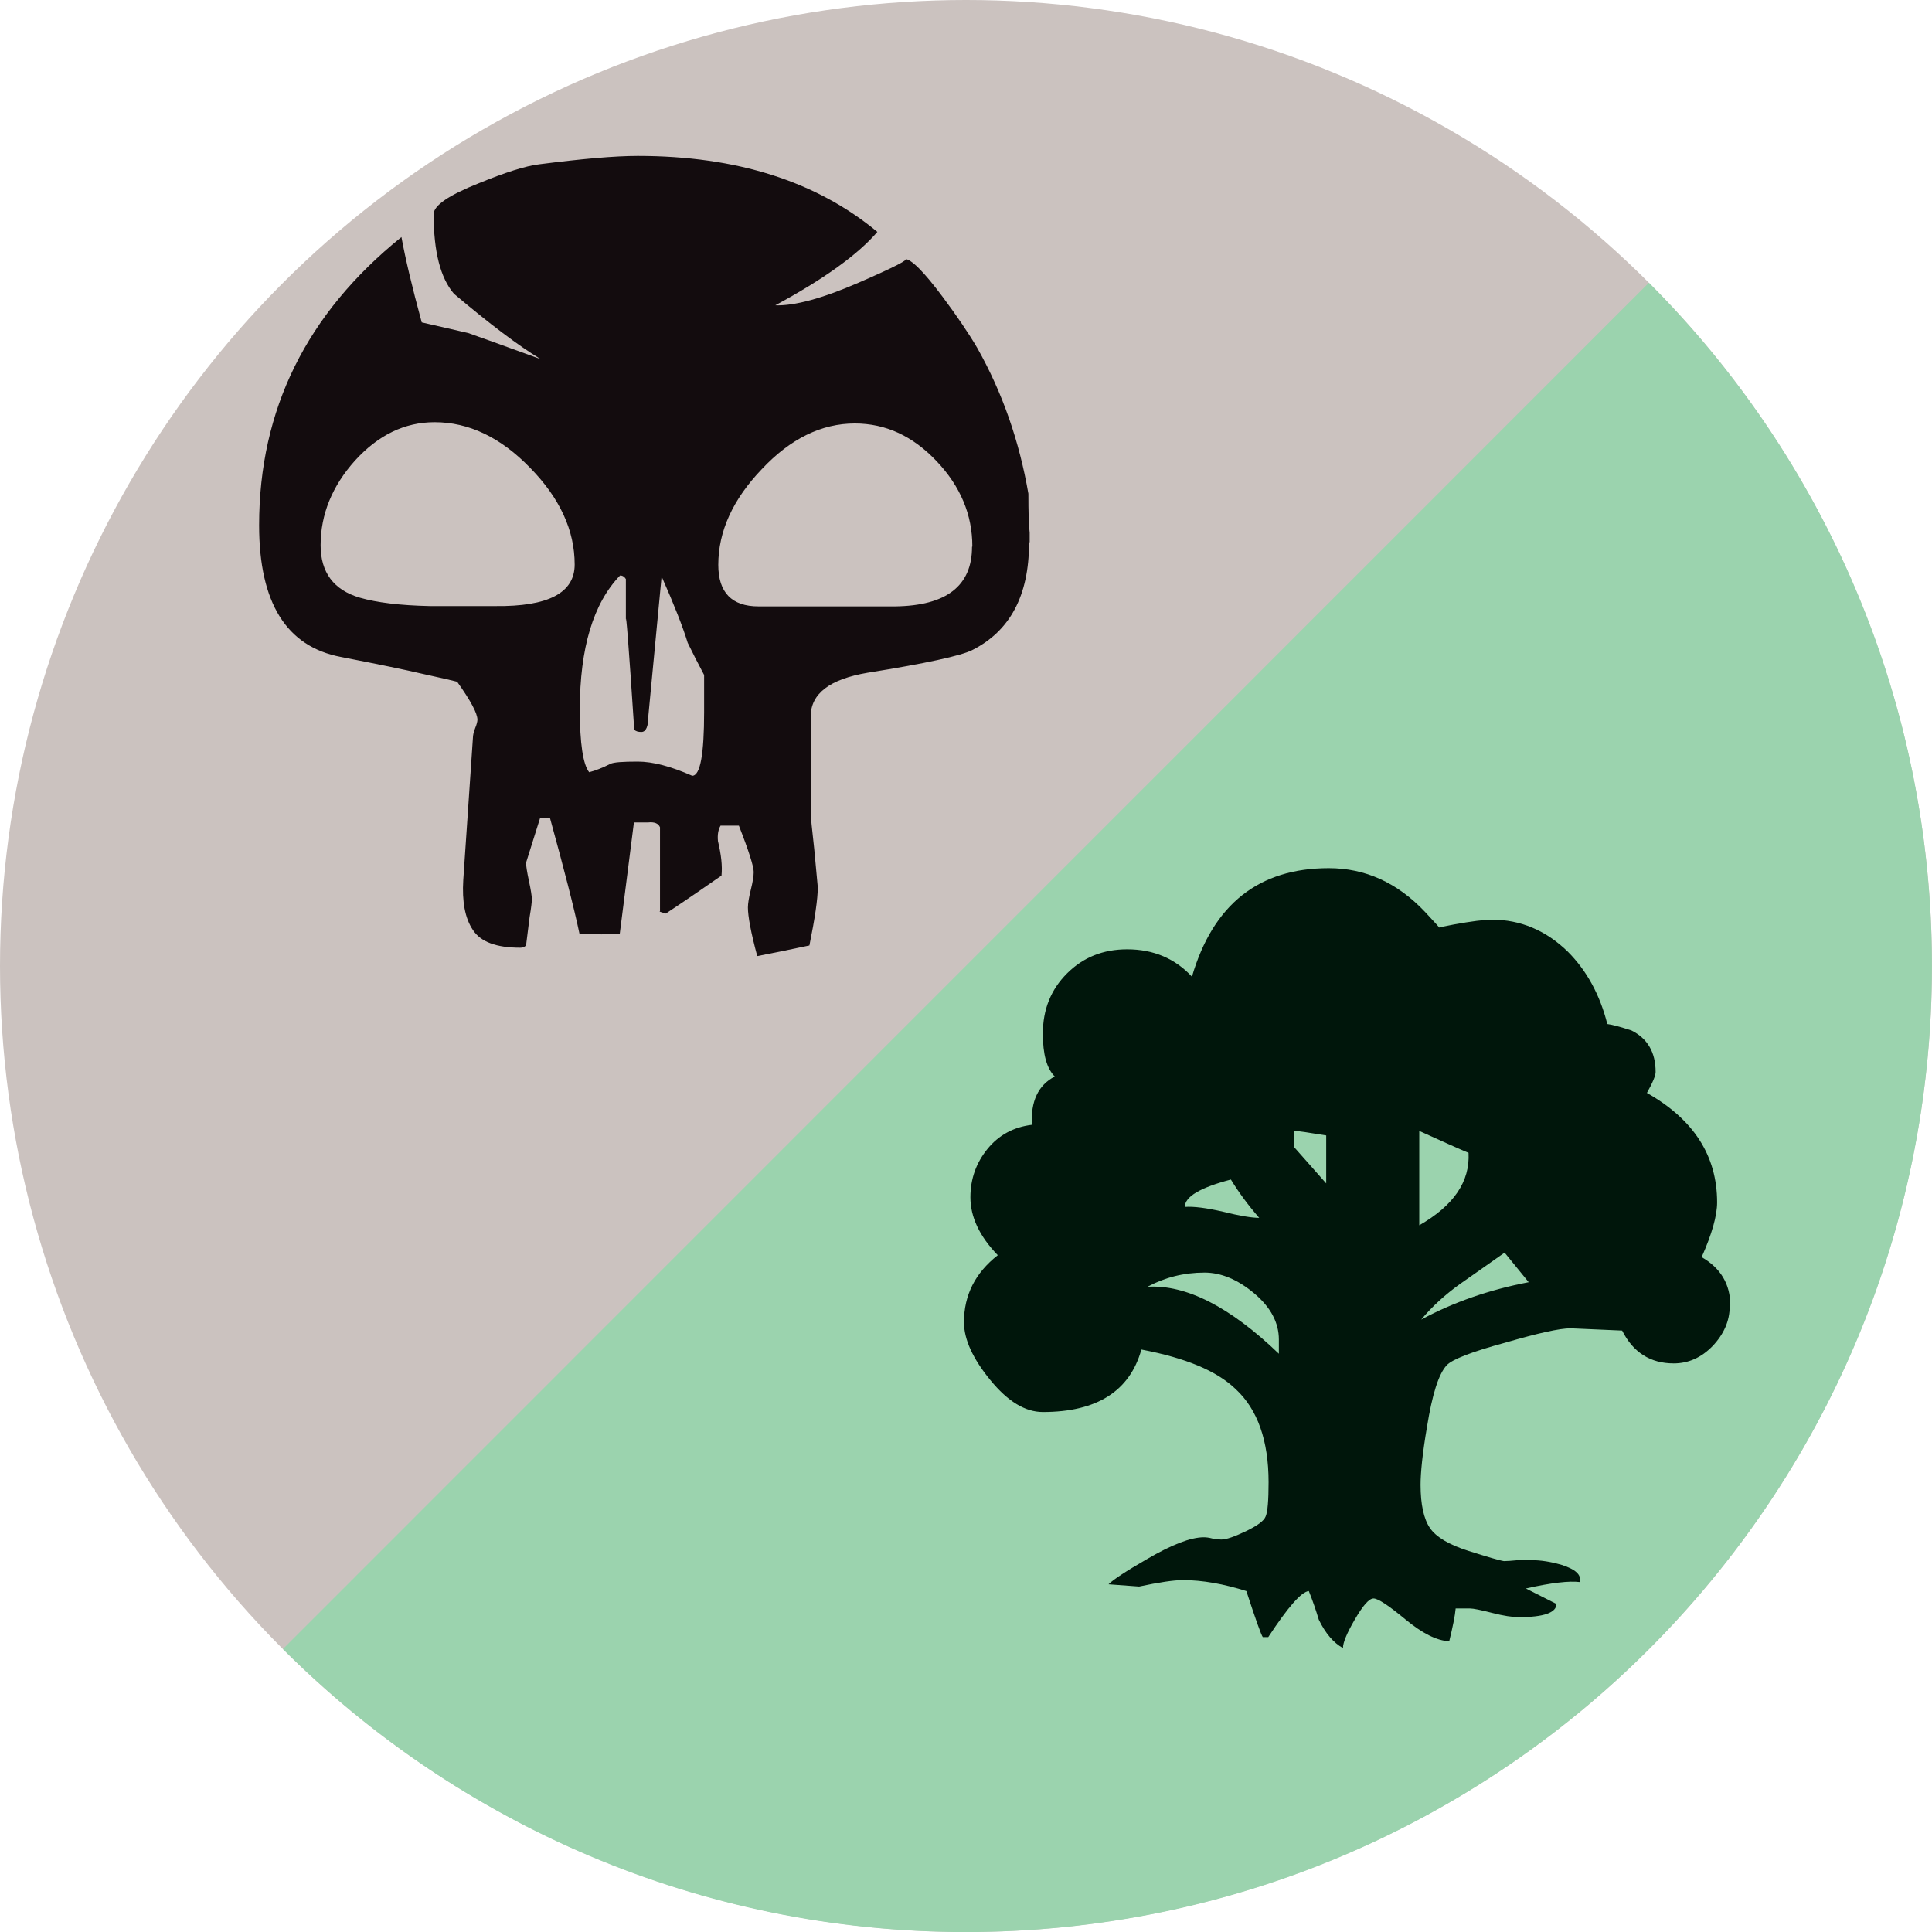<svg xmlns="http://www.w3.org/2000/svg" viewBox="0 0 600 600" version="1.1"><circle cx="300" cy="300" r="300" fill="#cbc2bf"/><g transform="translate(-293.43,298.22)"><path d="m805.5-210.4c54.3 54.3 87.9 129.3 87.9 212.2 0 165.7-134.3 300-300 300-82.8 0-157.8-33.6-212.1-87.9" fill="#9bd3ae"/><path d="m613-129.5c0 16.2-5.9 27.3-17.7 33.2-3.4 1.7-14.2 4.1-32.4 7-11.8 2-17.7 6.5-17.7 13.6l0 29.8c0 1.3 0.4 5.1 1.1 11.4l1.1 11.8c0 3.7-0.9 9.7-2.6 18.1-4.7 1-10.1 2.1-16.2 3.3-2-7.4-2.9-12.4-2.9-15.1 0-1.2 0.3-3.1 0.9-5.5 0.6-2.4 0.9-4.3 0.9-5.5 0-1.7-1.5-6.5-4.6-14.4l-5.7 0c-0.7 1.2-1 2.8-0.8 4.8 1 4.2 1.4 7.7 1.1 10.7-4.2 2.9-9.9 6.9-17.3 11.8-1.7-0.5-2.3-0.7-1.8-0.7l0-26.1c-0.5-1.2-1.7-1.7-3.7-1.5l-4.4 0-4.4 34.6c-3.4 0.2-7.6 0.2-12.5 0-1.7-8.1-4.8-20.1-9.2-36.1l-3 0c-2.7 8.6-4.2 13.3-4.4 14 0 1 0.3 2.9 0.9 5.7 0.6 2.8 0.9 4.7 0.9 5.7 0 0.7-0.2 2.6-0.7 5.5l-1.1 8.8c-0.5 0.5-1.1 0.7-1.8 0.7-7.4 0-12.3-1.8-14.7-5.5-2.5-3.7-3.4-8.9-3-15.5l3-44.2c0-0.7 0.2-1.7 0.7-3 0.5-1.2 0.7-2.1 0.7-2.6 0-2-2.1-5.9-6.3-11.8-0.7-0.2-4.5-1.1-11.4-2.6-4.2-1-12.4-2.7-24.7-5.1-16.9-3.2-25.4-16.8-25.4-40.9 0-35.9 14.7-65.7 44.2-89.5 1.2 6.6 3.3 15.5 6.3 26.5 2.2 0.5 7 1.6 14.4 3.3 1.5 0.5 9 3.2 22.5 8.1-6.9-4.2-15.8-10.9-26.9-20.3-4.2-4.9-6.3-13.1-6.3-24.7 0-2.7 4.7-5.9 14-9.6 8.3-3.4 14.6-5.4 18.8-5.9 13.3-1.7 23.4-2.6 30.6-2.6 30.7 0 55.5 7.9 74.4 23.6-6.1 7.1-16.7 14.7-31.7 22.8 5.9 0.2 14.5-2.1 25.8-7 11.3-4.9 16.1-7.4 14.4-7.4 2 0 5.9 3.9 11.8 11.8 4.4 5.9 8 11.2 10.7 15.8 7.9 14 13.1 29.1 15.9 45.3 0 5.6 0.1 9.7 0.4 12.1l0 2.9 0 0zm-141.1 6.6c0-10.6-4.6-20.6-13.8-30-9.2-9.5-19.1-14.2-29.7-14.2-9.3 0-17.5 4-24.7 11.9-7.1 7.9-10.7 16.7-10.7 26.3 0 8.4 4 13.9 12.2 16.3 5.2 1.5 12.4 2.4 21.7 2.6l20.3 0c16.5 0.2 24.7-4.1 24.7-12.9m40.2 45.7 0-11.4c-1.7-3.2-3.4-6.5-5.1-10-1.5-4.9-4.2-11.8-8.1-20.6l-4.1 43.1c0 3.4-0.7 5.2-2.2 5.2-1 0-1.7-0.2-2.2-0.7-1.7-26-2.6-37.3-2.6-33.9l0-12.9c-0.5-0.8-1.1-1.1-1.8-1.1-8.3 8.6-12.5 22.5-12.5 41.6 0 10.6 1 17.1 2.9 19.5 2-0.5 4.2-1.4 6.6-2.6 1-0.5 3.8-0.7 8.5-0.7 4.7 0 10.3 1.5 16.9 4.4 2.5 0 3.7-6.6 3.7-19.9m83.3-51.3c0-9.9-3.7-18.7-11.1-26.5-7.4-7.8-15.8-11.7-25.4-11.7-10.3 0-20 4.7-28.9 14.2-9 9.4-13.5 19.3-13.5 29.7 0 8.6 4.2 12.9 12.5 12.9l42.4 0c16-0.2 23.9-6.4 23.9-18.5" fill="#130c0e"/><path d="m830.6 107.5c0 4.5-1.8 8.6-5.3 12.3-3.5 3.6-7.5 5.4-12.1 5.4-7.2 0-12.6-3.4-16-10.2l-16-0.7c-3.4 0-10.1 1.5-20.1 4.4-10.7 2.9-16.8 5.3-18.4 7.1-2.5 2.7-4.5 9.1-6.1 19.1-1.4 8.2-2 14.2-2 18 0 6.1 1 10.6 2.9 13.4 1.9 2.8 5.9 5.2 11.9 7.1 6 1.9 9.7 3 11.1 3.2 0.9 0 2.4-0.1 4.4-0.3l4.1 0c2.9 0 6 0.5 9.2 1.4 4.5 1.4 6.5 3.2 5.8 5.4-3.2-0.4-8.7 0.2-16.7 2l9.5 4.8c0 2.7-3.9 4.1-11.6 4.1-2.1 0-4.8-0.4-8.3-1.3-3.5-0.9-5.9-1.4-7-1.4l-4.4 0c-0.2 2.3-0.9 5.7-2 10.2-3.9-0.2-8.4-2.5-13.6-6.8-5.2-4.3-8.5-6.5-9.9-6.5-1.4 0-3.3 2.2-5.8 6.5-2.5 4.3-3.7 7.2-3.7 8.9-2.9-1.6-5.4-4.5-7.5-8.8-0.9-3-1.9-5.9-3.1-8.9-2.3 0.2-6.5 5-12.6 14.3l-1.7 0c-0.5-0.7-2.2-5.4-5.1-14.3-7-2.2-13.6-3.4-19.7-3.4-2.9 0-7.5 0.7-13.6 2l-9.5-0.7c1.4-1.4 5.3-4 11.9-7.8 7.7-4.5 13.6-6.8 17.7-6.8 0.7 0 1.6 0.1 2.7 0.4 1.1 0.2 2 0.3 2.7 0.3 1.6 0 4.1-0.9 7.7-2.6 3.5-1.7 5.6-3.2 6.1-4.6 0.6-1.4 0.9-4.9 0.9-10.6 0-12.9-3.4-22.6-10.2-28.9-5.9-5.7-15.6-9.7-29.3-12.3-3.6 12.9-13.8 19.4-30.6 19.4-5.5 0-10.9-3.3-16.3-9.9-5.4-6.6-8.2-12.6-8.2-18 0-8.4 3.5-15.3 10.5-20.8-5.7-5.9-8.5-11.9-8.5-18 0-5.7 1.8-10.7 5.3-15 3.5-4.3 8.1-6.8 13.8-7.5-0.4-7.2 1.9-12.3 7.1-15-2.5-2.5-3.7-6.9-3.7-13.3 0-7.5 2.5-13.7 7.5-18.7 5-5 11.2-7.5 18.7-7.5 8.2 0 14.9 2.9 20.1 8.5 6.6-22.5 20.8-33.7 42.5-33.7 11.3 0 21.3 4.5 29.9 13.6 3.2 3.4 4.8 5.2 4.8 5.4-2.7 0-1.3-0.5 4.1-1.5 5.5-1 9.4-1.5 11.9-1.5 8.8 0 16.7 3.3 23.5 9.9 5.9 5.9 10 13.4 12.3 22.5 1.6 0.2 4.1 0.9 7.5 2 5 2.5 7.5 6.8 7.5 12.9 0 1.1-0.9 3.3-2.7 6.5 14.5 8.2 21.8 19.5 21.8 34 0 4.1-1.6 9.8-4.8 17 5.9 3.4 8.9 8.4 8.9 15m-140.2 15 0-4.4c0-5.2-2.5-10-7.6-14.3-5.1-4.3-10.3-6.5-15.5-6.5-6.4 0-12.3 1.5-17.7 4.4 12-0.7 25.6 6.2 40.8 20.8m-6.1-42.2c-3.4-3.9-6.3-7.8-8.8-11.9-9.5 2.5-14.3 5.3-14.3 8.5 2.7-0.2 6.7 0.3 11.9 1.5 5.2 1.3 9 1.9 11.2 1.9m20.8-10.6 0-15c-5.5-0.9-8.8-1.4-9.9-1.4l0 5.1 9.9 11.2m44.2-9.5c-2.7-1.1-7.8-3.4-15.3-6.8l0 29.3c10.7-6.1 15.8-13.6 15.3-22.5m18.7 40.2-7.5-9.2c-4.5 3.2-9.1 6.4-13.8 9.7-4.6 3.3-8.7 7-12.1 11.1 10.2-5.5 21.3-9.3 33.3-11.6" fill="#00160b"/></g></svg>